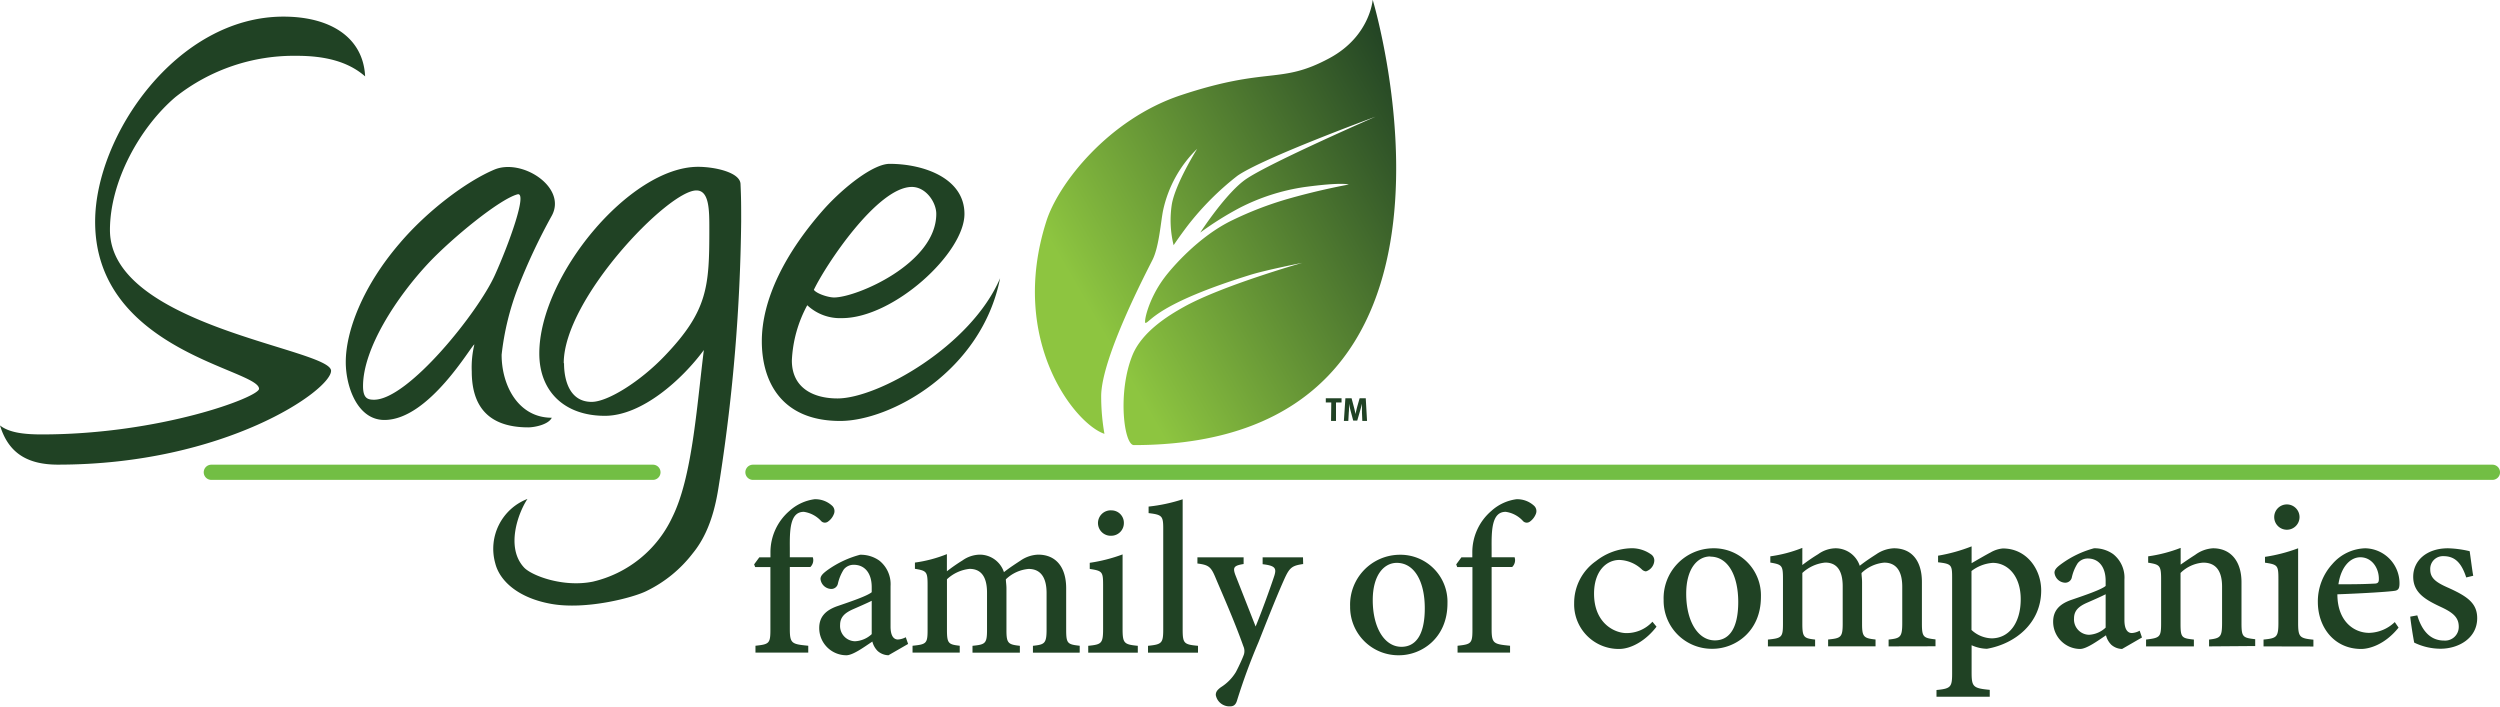 <svg xmlns="http://www.w3.org/2000/svg" xmlns:xlink="http://www.w3.org/1999/xlink" id="b4e5d52c-37cd-444e-901a-df30ddef036b" data-name="Layer 1" width="428.61" height="121.14" viewBox="0 0 428.61 121.14"><defs><linearGradient id="b8b5d57f-be1d-4f0e-93a8-8137fb5c73ea" data-name="New Gradient Swatch 2" x1="501.82" y1="61.66" x2="570.87" y2="21.8" gradientTransform="translate(-322.95)" gradientUnits="userSpaceOnUse"><stop offset="0.14" stop-color="#8dc540"></stop><stop offset="1" stop-color="#214224"></stop></linearGradient></defs><g><g><path d="M132.09,95.55v-.8a9.34,9.34,0,0,1,3.26-7.16,8,8,0,0,1,4.29-2,4.24,4.24,0,0,1,3.08,1.17,1.26,1.26,0,0,1,.24,1.38,2.8,2.8,0,0,1-1,1.28.88.88,0,0,1-1.15-.06,5,5,0,0,0-3-1.61c-2.41,0-2.42,3.21-2.4,6.27v1.52h3.94a1.61,1.61,0,0,1-.42,1.67h-3.52v10.61c0,2.54.35,2.61,3.16,2.89v1.18h-9.05v-1.18c2.34-.25,2.56-.39,2.56-2.74V97.22h-2.61l-.18-.46.89-1.21Z" fill="#204224"></path><path d="M152.32,112.34a2.89,2.89,0,0,1-1.84-.72,3.47,3.47,0,0,1-.92-1.63c-1.5,1-3.34,2.35-4.46,2.35a4.66,4.66,0,0,1-4.65-4.66c0-1.85,1-3,3.05-3.74,2.3-.79,5.16-1.75,5.95-2.41v-.86c0-2.47-1.24-3.84-3.08-3.84a2.16,2.16,0,0,0-1.71.8,7.66,7.66,0,0,0-1,2.4,1.15,1.15,0,0,1-1.21.94,1.91,1.91,0,0,1-1.78-1.71c0-.57.49-1,1.25-1.56a17.28,17.28,0,0,1,5.53-2.59,5.49,5.49,0,0,1,3.3,1,5.15,5.15,0,0,1,1.93,4.37v6.94c0,1.72.62,2.22,1.27,2.22a3.3,3.3,0,0,0,1.34-.39l.4,1.15ZM149.45,103c-.81.41-2.38,1.09-3.27,1.48-1.31.6-2.15,1.29-2.15,2.66a2.62,2.62,0,0,0,2.56,2.8,4.52,4.52,0,0,0,2.86-1.22Z" fill="#204224"></path><path d="M177.09,111.9v-1.18c2-.22,2.34-.37,2.34-2.83v-6.22c0-2.71-1.06-4.13-3.08-4.13a6.41,6.41,0,0,0-3.9,1.78c0,.44.1.92.1,1.57v7.19c0,2.23.32,2.42,2.3,2.64v1.18h-8.12v-1.18c2.18-.22,2.49-.36,2.49-2.71v-6.4c0-2.71-1-4.08-3-4.08a6.7,6.7,0,0,0-3.87,1.78V108c0,2.33.27,2.49,2.19,2.71v1.18h-8.09v-1.18c2.39-.24,2.58-.39,2.58-2.73v-7.66c0-2.3-.15-2.47-2.17-2.8V96.45A22.87,22.87,0,0,0,162.34,95v2.94A30.47,30.47,0,0,1,165,96.09a5.27,5.27,0,0,1,3-1,4.37,4.37,0,0,1,4.12,3c1-.78,1.94-1.39,2.87-2a5.67,5.67,0,0,1,3-1c3,0,4.8,2.09,4.8,5.78V108c0,2.34.24,2.48,2.32,2.71v1.18Z" fill="#204224"></path><path d="M186.57,111.9v-1.18c2.3-.23,2.55-.4,2.55-2.94v-7.43c0-2.32-.11-2.48-2.29-2.81V96.49a27.35,27.35,0,0,0,5.63-1.44v12.73c0,2.51.24,2.71,2.61,2.94v1.18Zm4-20.05a2.18,2.18,0,1,1,0-4.35,2.13,2.13,0,0,1,2.11,2.21A2.16,2.16,0,0,1,190.56,91.85Z" fill="#204224"></path><path d="M196.82,111.9v-1.18c2.35-.24,2.61-.43,2.61-2.8V90.66c0-2.21-.19-2.41-2.51-2.69V86.85a28.47,28.47,0,0,0,5.84-1.25v22.32c0,2.4.23,2.58,2.63,2.8v1.18Z" fill="#204224"></path><path d="M223.42,96.7c-1.92.28-2.34.59-3.26,2.65s-2,4.66-4.4,10.75a104,104,0,0,0-3.68,10c-.24.81-.66,1-1.19,1a2.37,2.37,0,0,1-2.45-1.94c0-.54.24-.86.86-1.33a7.89,7.89,0,0,0,2.59-2.62c.67-1.28,1.2-2.51,1.37-3a2,2,0,0,0-.09-1.41c-1.54-4.35-3.7-9.2-4.71-11.6-.82-2-1.17-2.34-3.17-2.59V95.55h7.92V96.7c-1.66.26-1.88.58-1.43,1.84l3.49,8.87c1-2.43,2.44-6.38,3.2-8.68.42-1.33.14-1.75-2-2V95.55h6.92Z" fill="#204224"></path><path d="M239.92,95.11a8.07,8.07,0,0,1,8.24,8.33c0,6-4.48,8.9-8.28,8.9a8.27,8.27,0,0,1-8.41-8.37A8.56,8.56,0,0,1,239.92,95.11Zm-.45,1.39c-2.13,0-4.12,2-4.12,6.39,0,4.7,2,8,4.92,8,2.12,0,4-1.56,4-6.6C244.28,99.78,242.54,96.5,239.47,96.5Z" fill="#204224"></path><path d="M252.42,95.55v-.8a9.32,9.32,0,0,1,3.27-7.16,7.94,7.94,0,0,1,4.29-2,4.26,4.26,0,0,1,3.08,1.17,1.26,1.26,0,0,1,.24,1.38,2.94,2.94,0,0,1-1,1.28.89.89,0,0,1-1.16-.06,4.91,4.91,0,0,0-3-1.61c-2.41,0-2.43,3.21-2.41,6.27v1.52h3.94a1.61,1.61,0,0,1-.42,1.67h-3.52v10.61c0,2.54.35,2.61,3.16,2.89v1.18h-9v-1.18c2.33-.25,2.55-.39,2.55-2.74V97.22h-2.61l-.17-.46.89-1.21Z" fill="#204224"></path></g><g><path d="M284,107.44c-1.68,2.22-4.19,3.82-6.43,3.82a7.64,7.64,0,0,1-7.69-7.87,8.76,8.76,0,0,1,3.76-7.21A10.19,10.19,0,0,1,279.48,94,5.66,5.66,0,0,1,283,95a1.27,1.27,0,0,1,.62,1.16,2.06,2.06,0,0,1-1.43,1.8,1.17,1.17,0,0,1-.74-.37A5.9,5.9,0,0,0,277.64,96c-2.24,0-4.35,1.92-4.35,5.78,0,5.08,3.52,6.76,5.55,6.76a6,6,0,0,0,4.46-1.95Z" fill="#204224"></path><path d="M293.67,94a8.07,8.07,0,0,1,8.23,8.34c0,6-4.48,8.89-8.28,8.89a8.25,8.25,0,0,1-8.4-8.36A8.56,8.56,0,0,1,293.67,94Zm-.46,1.4c-2.13,0-4.12,2-4.12,6.39,0,4.7,2,8,4.92,8,2.12,0,4-1.56,4-6.61C298,98.7,296.28,95.43,293.21,95.43Z" fill="#204224"></path><path d="M323.79,110.82v-1.17c2-.22,2.34-.38,2.34-2.84v-6.22c0-2.71-1.06-4.13-3.09-4.13a6.41,6.41,0,0,0-3.89,1.78c0,.45.09.93.09,1.58V107c0,2.23.33,2.42,2.31,2.64v1.17h-8.13v-1.17c2.19-.22,2.5-.36,2.5-2.72v-6.39c0-2.71-1-4.08-3-4.08A6.69,6.69,0,0,0,309,98.23v8.7c0,2.34.27,2.5,2.19,2.72v1.17h-8.09v-1.17c2.39-.24,2.58-.39,2.58-2.74V99.25c0-2.3-.15-2.46-2.17-2.8V95.38A23.34,23.34,0,0,0,309,93.93v2.94A30.47,30.47,0,0,1,311.73,95a5.21,5.21,0,0,1,3-1,4.36,4.36,0,0,1,4.11,3c1-.79,1.94-1.4,2.87-2a5.75,5.75,0,0,1,3-1c3,0,4.79,2.09,4.79,5.79v7.11c0,2.34.25,2.48,2.33,2.72v1.18Z" fill="#204224"></path><path d="M332.27,95.27a28.92,28.92,0,0,0,5.75-1.6v2.89c.3-.19,2.85-1.66,3.21-1.82a5,5,0,0,1,2.15-.71c4.07,0,6.57,3.55,6.57,7.2,0,5.59-4.44,9.15-9.3,10a6.69,6.69,0,0,1-2.63-.61v4.65c0,2.49.26,2.73,3.11,3v1.18H332V118.3c2.42-.24,2.68-.48,2.68-2.8V99c0-2.17-.13-2.33-2.41-2.6ZM338,108a5.28,5.28,0,0,0,3.44,1.44c3,0,5-2.63,5-6.71s-2.3-6.23-4.79-6.23A6.72,6.72,0,0,0,338,97.9Z" fill="#204224"></path><path d="M363.82,111.26a2.9,2.9,0,0,1-1.84-.71,3.47,3.47,0,0,1-.92-1.63c-1.5,1-3.34,2.34-4.45,2.34A4.66,4.66,0,0,1,352,106.6c0-1.85,1-3,3.05-3.73,2.31-.79,5.16-1.75,5.95-2.41V99.6c0-2.47-1.23-3.85-3.07-3.85a2.19,2.19,0,0,0-1.72.81,7.45,7.45,0,0,0-1,2.4,1.15,1.15,0,0,1-1.21.94,1.91,1.91,0,0,1-1.77-1.71c0-.58.48-1,1.25-1.56A16.87,16.87,0,0,1,359,94a5.48,5.48,0,0,1,3.29,1,5.14,5.14,0,0,1,1.93,4.37v6.93c0,1.72.62,2.23,1.28,2.23a3.13,3.13,0,0,0,1.33-.4l.4,1.16ZM361,101.88c-.81.42-2.38,1.1-3.27,1.49-1.31.59-2.15,1.29-2.15,2.65a2.63,2.63,0,0,0,2.57,2.81A4.48,4.48,0,0,0,361,107.6Z" fill="#204224"></path><path d="M378.73,110.82v-1.17c2-.23,2.23-.48,2.23-2.9v-6.19c0-2.6-1-4.1-3.23-4.1a6.12,6.12,0,0,0-3.89,1.77v8.66c0,2.45.2,2.53,2.29,2.76v1.17h-8.2v-1.17c2.38-.29,2.58-.42,2.58-2.79V99.27c0-2.36-.27-2.48-2.22-2.8V95.38a24.72,24.72,0,0,0,5.57-1.45c0,.81,0,2,0,2.87.74-.52,1.56-1.08,2.5-1.68A5.65,5.65,0,0,1,379.41,94c3,0,4.88,2.18,4.88,5.82v7c0,2.4.22,2.52,2.35,2.77v1.17Z" fill="#204224"></path><path d="M388.07,110.82v-1.17c2.29-.23,2.55-.41,2.55-2.94V99.28c0-2.33-.12-2.49-2.3-2.81v-1A28,28,0,0,0,394,94v12.73c0,2.5.24,2.7,2.62,2.94v1.17Zm4-20a2.17,2.17,0,1,1,0-4.34,2.17,2.17,0,0,1,0,4.34Z" fill="#204224"></path><path d="M411.22,107.6c-2.41,3-5.11,3.66-6.41,3.66-4.61,0-7.43-3.71-7.43-8.07a9.51,9.51,0,0,1,2.48-6.48A7.73,7.73,0,0,1,405.49,94a6,6,0,0,1,5.89,6c0,.74-.12,1.14-.7,1.27-.91.18-5.7.47-9.95.62,0,4.62,2.83,6.61,5.45,6.61a6.56,6.56,0,0,0,4.39-1.85Zm-6.56-12.06c-1.72,0-3.32,1.65-3.75,4.63,1.95,0,4,0,6.06-.11.66,0,.87-.17.87-.75C407.87,97.39,406.64,95.54,404.66,95.54Z" fill="#204224"></path><path d="M422.82,99c-.75-2.3-1.8-3.65-3.88-3.65a2.18,2.18,0,0,0-2.29,2.29c0,1.49,1,2.22,3.16,3.16,3.17,1.44,4.89,2.6,4.89,5.18,0,3.44-3.2,5.24-6.29,5.24a10.36,10.36,0,0,1-4.51-1.05c-.2-1-.56-3.29-.68-4.45l1.21-.22c.72,2.42,2.09,4.32,4.58,4.32a2.34,2.34,0,0,0,2.53-2.37c0-1.56-.94-2.4-3-3.36-2.64-1.23-4.81-2.43-4.81-5.21S416.05,94,419.7,94a18,18,0,0,1,3.71.5c.15,1,.44,3.33.61,4.21Z" fill="#204224"></path></g><g><path d="M189.35,74.38c-5.14-1.74-16.41-16.07-10-36.32,2-6.51,10.71-17.63,23.11-21.74,15.07-5,17-1.77,25.49-6.36,6.94-3.74,7.39-10,7.39-10s23,76.3-40.94,76.35c-1.71,0-2.82-9-.27-15.36,1.64-4.09,6.22-6.87,8.78-8.3,6.54-3.67,20.37-7.59,20.37-7.59s-6.35,1.25-9,2.09c-15.86,4.93-17,8-17.87,8.22-.39.11.38-4,3.25-7.8,1-1.35,5.71-7,11.69-9.85a59.81,59.81,0,0,1,9.2-3.55c5.71-1.65,10.68-2.53,10.68-2.53s-1-.46-7.6.43a35.61,35.61,0,0,0-11.07,3.55,54.45,54.45,0,0,0-6.79,4.26s4.48-6.92,7.94-9.23C218,27.78,235.84,20,235.84,20s-19.31,7.07-23.71,10.15a48.39,48.39,0,0,0-8.51,8.53c-1.45,1.91-2.41,3.36-2.41,3.36a17.9,17.9,0,0,1-.31-7c.61-3.57,4.35-9.53,4.35-9.53A20.89,20.89,0,0,0,199.42,36c-.41,1.9-.67,6.2-1.82,8.53-.95,1.92-8.8,16.83-8.81,23.41A37.29,37.29,0,0,0,189.35,74.38Z" fill="url(#b8b5d57f-be1d-4f0e-93a8-8137fb5c73ea)"></path><g><path d="M7.16,74.48c20.32,0,37.25-6.4,37.25-7.82,0-3.34-28.1-6.49-28.1-28.65,0-14.77,14-35.16,32.29-35.16,8,0,13.67,3.53,14,10.25-2.87-2.53-6.84-3.53-11.69-3.53a32.7,32.7,0,0,0-20.82,7.06C24,21.81,18.85,31.06,18.85,39.44c0,16.53,37.91,20.34,37.91,24.13,0,3.32-18.19,16.09-46.84,16.09-5.73,0-8.6-2.42-9.92-6.72C1.54,74.15,4,74.48,7.16,74.48Z" fill="#204224"></path><path d="M90.58,73.27c-7.38,0-9.7-4.19-9.7-9.59a16.5,16.5,0,0,1,.45-4.62C80.88,59.06,73.61,72,65.9,72c-4.63,0-6.62-5.73-6.62-9.92,0-5.31,2.91-13,9.22-20.34C73.26,36.12,80,31.08,84.75,29.08S97.27,32.13,94.59,37a101.59,101.59,0,0,0-5.8,12.35A46,46,0,0,0,86,60.82c0,5.29,2.87,10.8,8.6,10.8C94,72.83,91.57,73.27,90.58,73.27ZM62.24,66.19c0,2.1.79,2.34,1.89,2.34,5.84,0,17.86-15,20.72-21.38,2.38-5.26,5.67-14.33,3.86-13.83-3.14.87-11.17,7.49-15.14,11.67C68,50.9,62.24,59.75,62.24,66.19Z" fill="#204224"></path><path d="M103.7,71.29c-6.94,0-11.24-4.19-11.24-10.69,0-13.27,15.53-32,27.22-32,2.85,0,7.28.95,7.28,3,.11,2.42.11,3.59.11,6.35a309.57,309.57,0,0,1-3.64,44.08c-.4,2.32-1,8.38-4.66,12.83a22.19,22.19,0,0,1-7.9,6.45c-2.26,1.15-10.38,3.28-16.32,2.23-5.68-1-8.9-3.93-9.65-7a9.16,9.16,0,0,1,5.53-11c-1.57,2.35-3.79,8.31-.58,11.76,1.3,1.39,6.71,3.45,11.79,2.42a20.06,20.06,0,0,0,13.6-11c3.41-6.82,4.18-18.63,5.43-28.71C117,65,110.09,71.29,103.7,71.29Zm-7-9c0,2.54.77,6.61,4.74,6.61,2.75,0,8.37-3.52,12.56-7.93,7.38-7.72,7.61-11.9,7.61-21.71,0-3.2,0-6.61-2.21-6.61C114.6,32.61,96.65,51.23,96.65,62.25Z" fill="#204224"></path><path d="M144.05,72.17c-10.14,0-13.44-6.83-13.44-13.67,0-7.16,4-15.2,10.8-22.81,3.3-3.63,8.32-7.6,11.11-7.6,5.83,0,12.83,2.45,12.83,8.59,0,6.72-12.16,17.86-21,17.86a8.2,8.2,0,0,1-5.95-2.21,21.84,21.84,0,0,0-2.64,9.48c0,4.74,3.74,6.5,7.82,6.5,6.94,0,22.92-9,27.88-20.61C168.3,63.68,152.65,72.17,144.05,72.17Zm-4.52-22.48C140,50.35,142,51,143,51c3.85,0,17.52-5.84,17.52-14.33,0-2-1.79-4.62-4.19-4.62C150.4,32.06,141.52,45.5,139.53,49.69Z" fill="#204224"></path></g><g><path d="M228.24,69h-.94v-.72H230V69h-.95v3.17h-.85Z" fill="#204224"></path><path d="M233.5,70.72c0-.44,0-1,0-1.51h0c-.11.47-.25,1-.38,1.42l-.43,1.48H232l-.39-1.47a13.73,13.73,0,0,1-.32-1.43h0c0,.49,0,1.07-.05,1.52l-.08,1.44h-.76l.26-3.89h1.06l.35,1.33c.13.46.24.93.32,1.38h0c.09-.44.21-.93.33-1.38l.38-1.33h1.05l.22,3.89h-.81Z" fill="#204224"></path></g></g><line x1="36.23" y1="80.97" x2="111.94" y2="80.97" fill="none" stroke="#72be44" stroke-linecap="round" stroke-linejoin="round" stroke-width="2.61"></line><line x1="129.09" y1="80.97" x2="427.31" y2="80.97" fill="none" stroke="#72be44" stroke-linecap="round" stroke-linejoin="round" stroke-width="2.61"></line></g></svg>